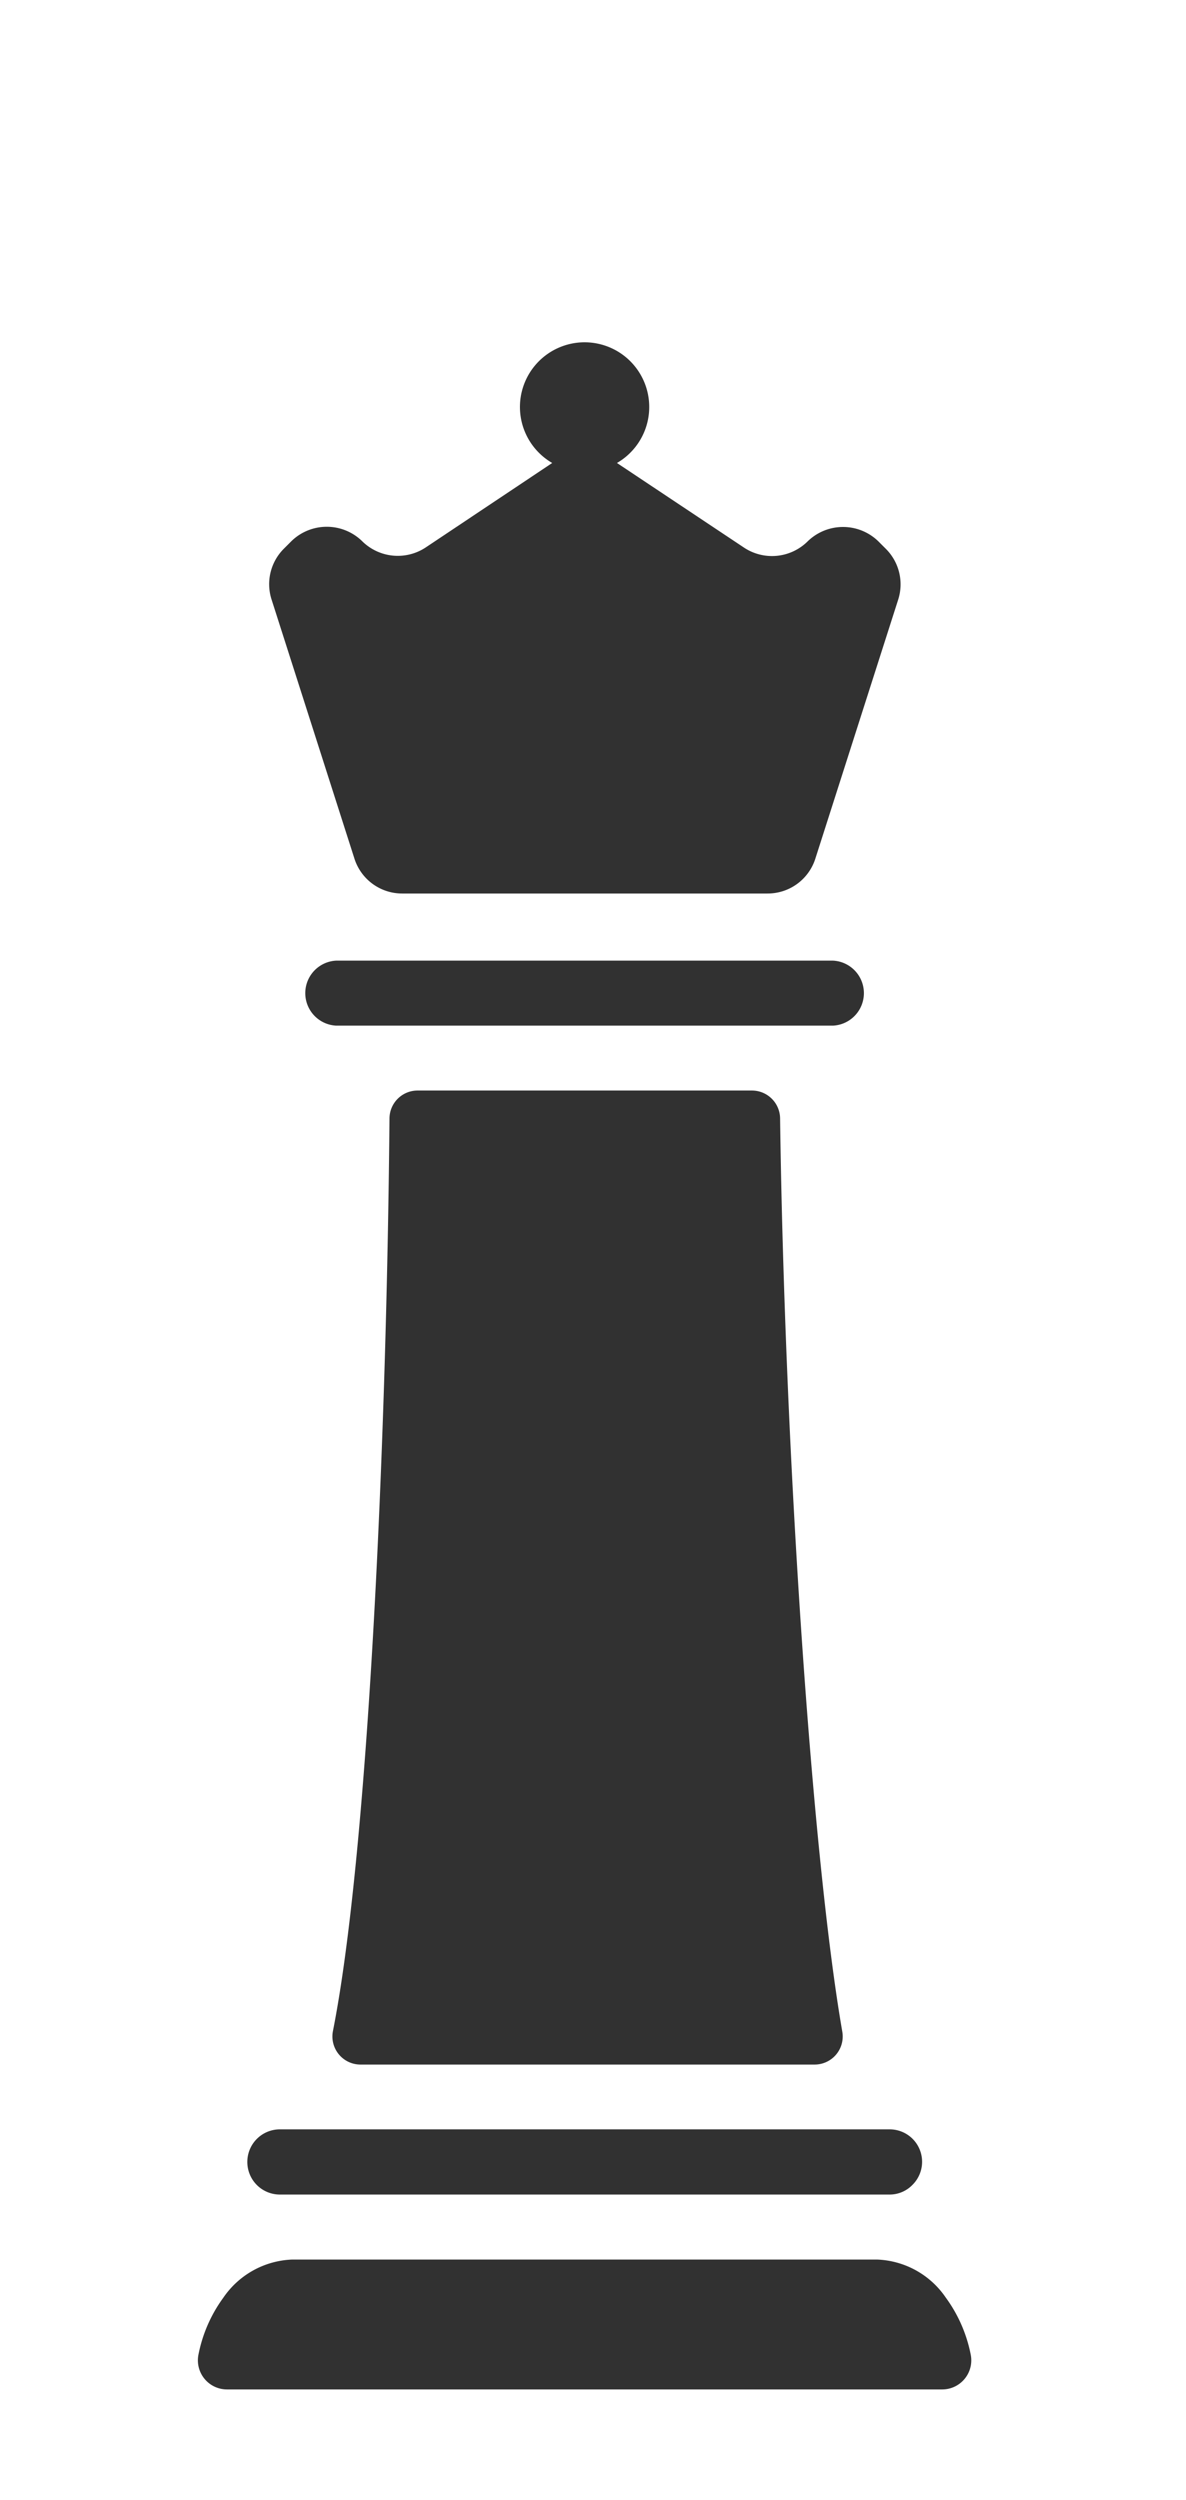 <svg id="Apex-icon" data-name="Layer 1" xmlns="http://www.w3.org/2000/svg" viewBox="0 0 117.05 246.55"><defs><style>.apex-body{fill:#313131;}.apex-head{fill:#313131;}</style></defs><path class="apex-body" d="M74.21,107.55h-33a2.77,2.77,0,0,0-2.77,2.75c-.3,33.24-2.18,72.85-5.58,90a2.77,2.77,0,0,0,2.72,3.31H80.39a2.77,2.77,0,0,0,2.74-3.24c-3-17.26-5.69-57.11-6.14-90.09A2.78,2.78,0,0,0,74.21,107.55Z"/><path class="apex-body" d="M95.81,232.25a14.09,14.09,0,0,0-2.47-5.66,8.58,8.58,0,0,0-6.8-3.75H28.86a8.61,8.61,0,0,0-6.81,3.75,14.09,14.09,0,0,0-2.47,5.66,2.87,2.87,0,0,0,2.84,3.4H93A2.87,2.87,0,0,0,95.81,232.25Z"/><path class="apex-body" d="M33.16,101.15H82.23a3.21,3.21,0,0,0,0-6.41H33.16a3.21,3.21,0,0,0,0,6.41Z"/><path class="apex-body" d="M27.62,216.43H87.78a3.13,3.13,0,0,0,2.26-.94A3.2,3.2,0,0,0,87.78,210H27.62a3.21,3.21,0,0,0-3.21,3.2A3.21,3.21,0,0,0,27.62,216.43Z"/><path class="apex-head" d="M87.44,54.14l-.74-.74a5,5,0,0,0-7,0,5,5,0,0,1-6.25.62L60.89,45.66a6.38,6.38,0,1,0-6.39,0L42,54a5,5,0,0,1-6.25-.62,5,5,0,0,0-7,0l-.74.74a4.94,4.94,0,0,0-1.21,5l8.18,25.56a4.94,4.94,0,0,0,4.71,3.44H75.75a4.94,4.94,0,0,0,4.72-3.44l8.18-25.56A4.94,4.94,0,0,0,87.44,54.14Z"/></svg>